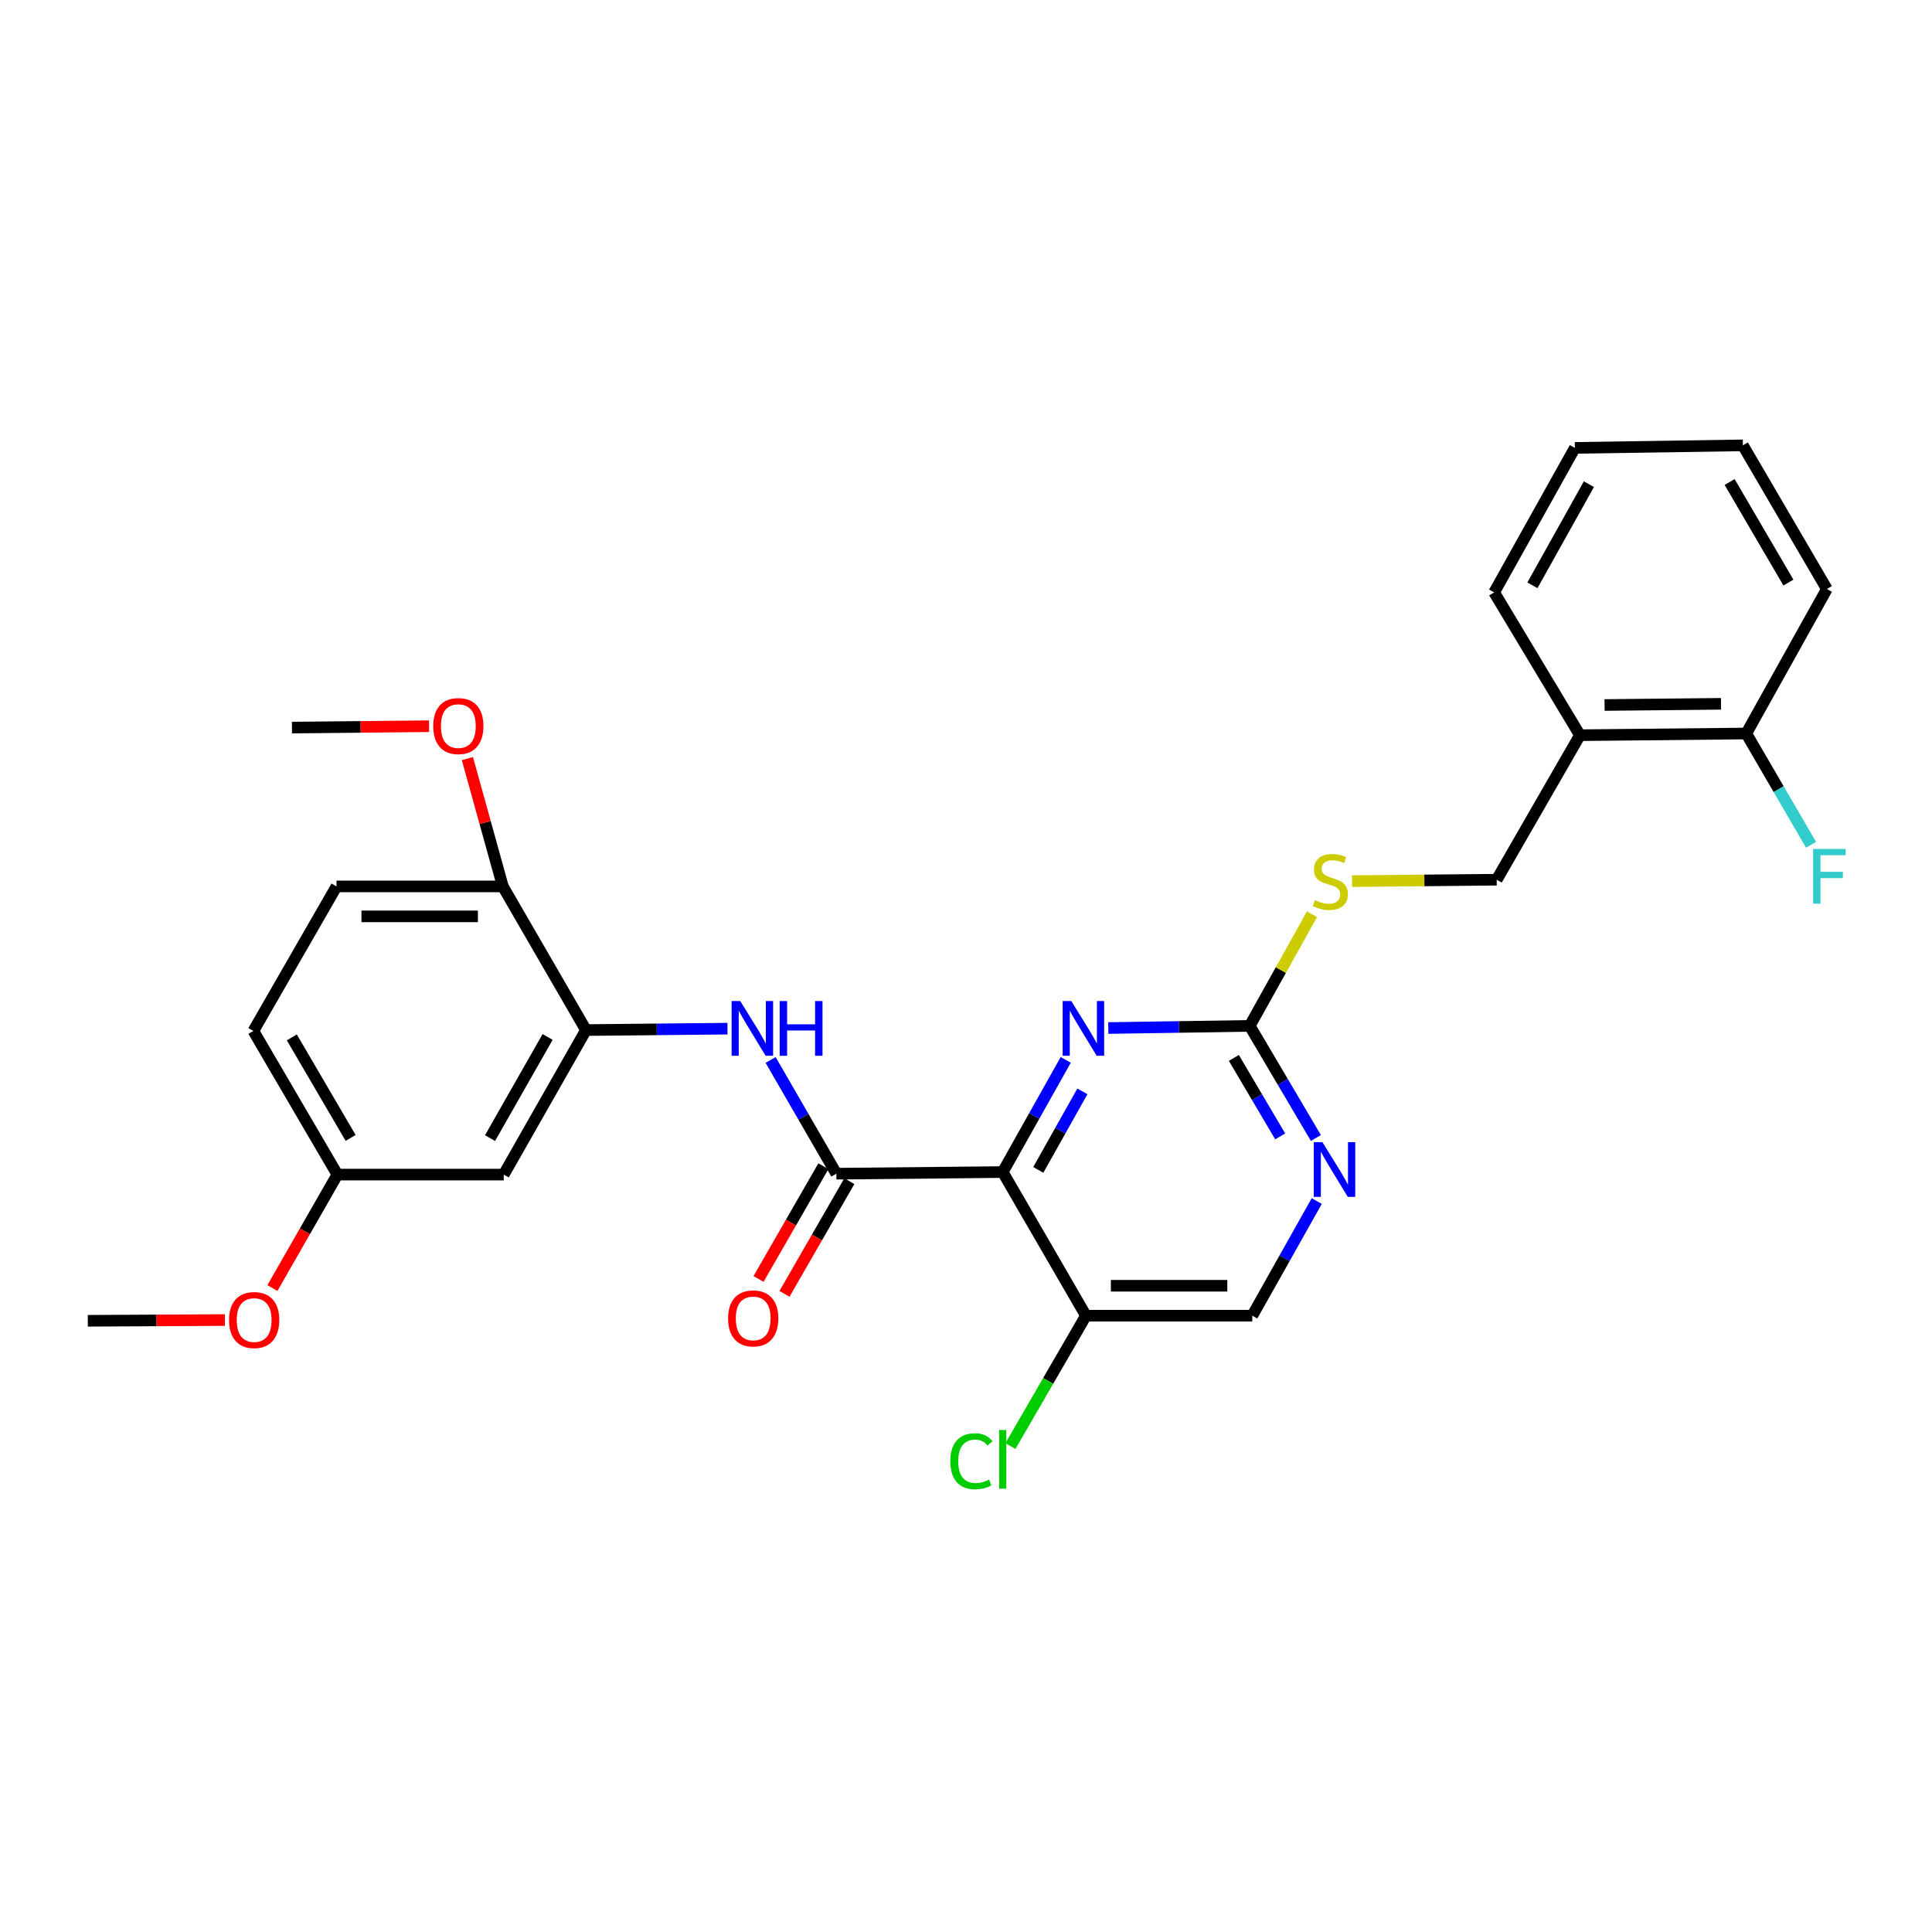 <?xml version='1.0' encoding='iso-8859-1'?>
<svg version='1.1' baseProfile='full'
              xmlns='http://www.w3.org/2000/svg'
                      xmlns:rdkit='http://www.rdkit.org/xml'
                      xmlns:xlink='http://www.w3.org/1999/xlink'
                  xml:space='preserve'
width='1000px' height='1000px' viewBox='0 0 1000 1000'>
<!-- END OF HEADER -->
<rect style='opacity:1.0;fill:#FFFFFF;stroke:none' width='1000' height='1000' x='0' y='0'> </rect>
<path class='bond-0' d='M 519.009,606.658 L 432.893,607.502' style='fill:none;fill-rule:evenodd;stroke:#000000;stroke-width:6px;stroke-linecap:butt;stroke-linejoin:miter;stroke-opacity:1' />
<path class='bond-1' d='M 519.009,606.658 L 535.314,577.628' style='fill:none;fill-rule:evenodd;stroke:#000000;stroke-width:6px;stroke-linecap:butt;stroke-linejoin:miter;stroke-opacity:1' />
<path class='bond-1' d='M 535.314,577.628 L 551.62,548.597' style='fill:none;fill-rule:evenodd;stroke:#0000FF;stroke-width:6px;stroke-linecap:butt;stroke-linejoin:miter;stroke-opacity:1' />
<path class='bond-1' d='M 537.414,605.539 L 548.828,585.218' style='fill:none;fill-rule:evenodd;stroke:#000000;stroke-width:6px;stroke-linecap:butt;stroke-linejoin:miter;stroke-opacity:1' />
<path class='bond-1' d='M 548.828,585.218 L 560.242,564.896' style='fill:none;fill-rule:evenodd;stroke:#0000FF;stroke-width:6px;stroke-linecap:butt;stroke-linejoin:miter;stroke-opacity:1' />
<path class='bond-5' d='M 519.009,606.658 L 562.079,681.003' style='fill:none;fill-rule:evenodd;stroke:#000000;stroke-width:6px;stroke-linecap:butt;stroke-linejoin:miter;stroke-opacity:1' />
<path class='bond-2' d='M 432.893,607.502 L 415.88,578.069' style='fill:none;fill-rule:evenodd;stroke:#000000;stroke-width:6px;stroke-linecap:butt;stroke-linejoin:miter;stroke-opacity:1' />
<path class='bond-2' d='M 415.88,578.069 L 398.866,548.636' style='fill:none;fill-rule:evenodd;stroke:#0000FF;stroke-width:6px;stroke-linecap:butt;stroke-linejoin:miter;stroke-opacity:1' />
<path class='bond-11' d='M 426.175,603.638 L 409.396,632.808' style='fill:none;fill-rule:evenodd;stroke:#000000;stroke-width:6px;stroke-linecap:butt;stroke-linejoin:miter;stroke-opacity:1' />
<path class='bond-11' d='M 409.396,632.808 L 392.617,661.979' style='fill:none;fill-rule:evenodd;stroke:#FF0000;stroke-width:6px;stroke-linecap:butt;stroke-linejoin:miter;stroke-opacity:1' />
<path class='bond-11' d='M 439.611,611.366 L 422.832,640.537' style='fill:none;fill-rule:evenodd;stroke:#000000;stroke-width:6px;stroke-linecap:butt;stroke-linejoin:miter;stroke-opacity:1' />
<path class='bond-11' d='M 422.832,640.537 L 406.052,669.707' style='fill:none;fill-rule:evenodd;stroke:#FF0000;stroke-width:6px;stroke-linecap:butt;stroke-linejoin:miter;stroke-opacity:1' />
<path class='bond-3' d='M 573.663,532.109 L 610.257,531.553' style='fill:none;fill-rule:evenodd;stroke:#0000FF;stroke-width:6px;stroke-linecap:butt;stroke-linejoin:miter;stroke-opacity:1' />
<path class='bond-3' d='M 610.257,531.553 L 646.852,530.996' style='fill:none;fill-rule:evenodd;stroke:#000000;stroke-width:6px;stroke-linecap:butt;stroke-linejoin:miter;stroke-opacity:1' />
<path class='bond-4' d='M 376.533,532.434 L 339.917,532.8' style='fill:none;fill-rule:evenodd;stroke:#0000FF;stroke-width:6px;stroke-linecap:butt;stroke-linejoin:miter;stroke-opacity:1' />
<path class='bond-4' d='M 339.917,532.8 L 303.302,533.166' style='fill:none;fill-rule:evenodd;stroke:#000000;stroke-width:6px;stroke-linecap:butt;stroke-linejoin:miter;stroke-opacity:1' />
<path class='bond-9' d='M 646.852,530.996 L 662.968,502.102' style='fill:none;fill-rule:evenodd;stroke:#000000;stroke-width:6px;stroke-linecap:butt;stroke-linejoin:miter;stroke-opacity:1' />
<path class='bond-9' d='M 662.968,502.102 L 679.085,473.208' style='fill:none;fill-rule:evenodd;stroke:#CCCC00;stroke-width:6px;stroke-linecap:butt;stroke-linejoin:miter;stroke-opacity:1' />
<path class='bond-28' d='M 646.852,530.996 L 663.979,560.005' style='fill:none;fill-rule:evenodd;stroke:#000000;stroke-width:6px;stroke-linecap:butt;stroke-linejoin:miter;stroke-opacity:1' />
<path class='bond-28' d='M 663.979,560.005 L 681.106,589.014' style='fill:none;fill-rule:evenodd;stroke:#0000FF;stroke-width:6px;stroke-linecap:butt;stroke-linejoin:miter;stroke-opacity:1' />
<path class='bond-28' d='M 638.643,547.579 L 650.632,567.885' style='fill:none;fill-rule:evenodd;stroke:#000000;stroke-width:6px;stroke-linecap:butt;stroke-linejoin:miter;stroke-opacity:1' />
<path class='bond-28' d='M 650.632,567.885 L 662.621,588.191' style='fill:none;fill-rule:evenodd;stroke:#0000FF;stroke-width:6px;stroke-linecap:butt;stroke-linejoin:miter;stroke-opacity:1' />
<path class='bond-7' d='M 303.302,533.166 L 260.731,607.967' style='fill:none;fill-rule:evenodd;stroke:#000000;stroke-width:6px;stroke-linecap:butt;stroke-linejoin:miter;stroke-opacity:1' />
<path class='bond-7' d='M 283.446,536.72 L 253.646,589.081' style='fill:none;fill-rule:evenodd;stroke:#000000;stroke-width:6px;stroke-linecap:butt;stroke-linejoin:miter;stroke-opacity:1' />
<path class='bond-10' d='M 303.302,533.166 L 260.274,458.813' style='fill:none;fill-rule:evenodd;stroke:#000000;stroke-width:6px;stroke-linecap:butt;stroke-linejoin:miter;stroke-opacity:1' />
<path class='bond-12' d='M 562.079,681.003 L 648.169,681.003' style='fill:none;fill-rule:evenodd;stroke:#000000;stroke-width:6px;stroke-linecap:butt;stroke-linejoin:miter;stroke-opacity:1' />
<path class='bond-12' d='M 574.993,665.504 L 635.256,665.504' style='fill:none;fill-rule:evenodd;stroke:#000000;stroke-width:6px;stroke-linecap:butt;stroke-linejoin:miter;stroke-opacity:1' />
<path class='bond-17' d='M 562.079,681.003 L 542.538,714.737' style='fill:none;fill-rule:evenodd;stroke:#000000;stroke-width:6px;stroke-linecap:butt;stroke-linejoin:miter;stroke-opacity:1' />
<path class='bond-17' d='M 542.538,714.737 L 522.997,748.472' style='fill:none;fill-rule:evenodd;stroke:#00CC00;stroke-width:6px;stroke-linecap:butt;stroke-linejoin:miter;stroke-opacity:1' />
<path class='bond-6' d='M 681.553,621.663 L 664.861,651.333' style='fill:none;fill-rule:evenodd;stroke:#0000FF;stroke-width:6px;stroke-linecap:butt;stroke-linejoin:miter;stroke-opacity:1' />
<path class='bond-6' d='M 664.861,651.333 L 648.169,681.003' style='fill:none;fill-rule:evenodd;stroke:#000000;stroke-width:6px;stroke-linecap:butt;stroke-linejoin:miter;stroke-opacity:1' />
<path class='bond-16' d='M 260.731,607.967 L 174.624,607.967' style='fill:none;fill-rule:evenodd;stroke:#000000;stroke-width:6px;stroke-linecap:butt;stroke-linejoin:miter;stroke-opacity:1' />
<path class='bond-8' d='M 817.765,380.541 L 774.695,455.334' style='fill:none;fill-rule:evenodd;stroke:#000000;stroke-width:6px;stroke-linecap:butt;stroke-linejoin:miter;stroke-opacity:1' />
<path class='bond-14' d='M 817.765,380.541 L 903.864,379.663' style='fill:none;fill-rule:evenodd;stroke:#000000;stroke-width:6px;stroke-linecap:butt;stroke-linejoin:miter;stroke-opacity:1' />
<path class='bond-14' d='M 830.522,364.911 L 890.791,364.296' style='fill:none;fill-rule:evenodd;stroke:#000000;stroke-width:6px;stroke-linecap:butt;stroke-linejoin:miter;stroke-opacity:1' />
<path class='bond-22' d='M 817.765,380.541 L 773.377,306.619' style='fill:none;fill-rule:evenodd;stroke:#000000;stroke-width:6px;stroke-linecap:butt;stroke-linejoin:miter;stroke-opacity:1' />
<path class='bond-13' d='M 699.812,456.075 L 737.253,455.705' style='fill:none;fill-rule:evenodd;stroke:#CCCC00;stroke-width:6px;stroke-linecap:butt;stroke-linejoin:miter;stroke-opacity:1' />
<path class='bond-13' d='M 737.253,455.705 L 774.695,455.334' style='fill:none;fill-rule:evenodd;stroke:#000000;stroke-width:6px;stroke-linecap:butt;stroke-linejoin:miter;stroke-opacity:1' />
<path class='bond-15' d='M 260.274,458.813 L 174.176,458.813' style='fill:none;fill-rule:evenodd;stroke:#000000;stroke-width:6px;stroke-linecap:butt;stroke-linejoin:miter;stroke-opacity:1' />
<path class='bond-15' d='M 247.36,474.312 L 187.091,474.312' style='fill:none;fill-rule:evenodd;stroke:#000000;stroke-width:6px;stroke-linecap:butt;stroke-linejoin:miter;stroke-opacity:1' />
<path class='bond-20' d='M 260.274,458.813 L 251.099,425.732' style='fill:none;fill-rule:evenodd;stroke:#000000;stroke-width:6px;stroke-linecap:butt;stroke-linejoin:miter;stroke-opacity:1' />
<path class='bond-20' d='M 251.099,425.732 L 241.924,392.652' style='fill:none;fill-rule:evenodd;stroke:#FF0000;stroke-width:6px;stroke-linecap:butt;stroke-linejoin:miter;stroke-opacity:1' />
<path class='bond-18' d='M 903.864,379.663 L 920.633,408.467' style='fill:none;fill-rule:evenodd;stroke:#000000;stroke-width:6px;stroke-linecap:butt;stroke-linejoin:miter;stroke-opacity:1' />
<path class='bond-18' d='M 920.633,408.467 L 937.403,437.271' style='fill:none;fill-rule:evenodd;stroke:#33CCCC;stroke-width:6px;stroke-linecap:butt;stroke-linejoin:miter;stroke-opacity:1' />
<path class='bond-23' d='M 903.864,379.663 L 945.583,304.871' style='fill:none;fill-rule:evenodd;stroke:#000000;stroke-width:6px;stroke-linecap:butt;stroke-linejoin:miter;stroke-opacity:1' />
<path class='bond-19' d='M 174.176,458.813 L 131.148,533.614' style='fill:none;fill-rule:evenodd;stroke:#000000;stroke-width:6px;stroke-linecap:butt;stroke-linejoin:miter;stroke-opacity:1' />
<path class='bond-21' d='M 174.624,607.967 L 157.809,637.327' style='fill:none;fill-rule:evenodd;stroke:#000000;stroke-width:6px;stroke-linecap:butt;stroke-linejoin:miter;stroke-opacity:1' />
<path class='bond-21' d='M 157.809,637.327 L 140.995,666.686' style='fill:none;fill-rule:evenodd;stroke:#FF0000;stroke-width:6px;stroke-linecap:butt;stroke-linejoin:miter;stroke-opacity:1' />
<path class='bond-29' d='M 174.624,607.967 L 131.148,533.614' style='fill:none;fill-rule:evenodd;stroke:#000000;stroke-width:6px;stroke-linecap:butt;stroke-linejoin:miter;stroke-opacity:1' />
<path class='bond-29' d='M 181.482,588.991 L 151.049,536.943' style='fill:none;fill-rule:evenodd;stroke:#000000;stroke-width:6px;stroke-linecap:butt;stroke-linejoin:miter;stroke-opacity:1' />
<path class='bond-24' d='M 222.079,375.888 L 186.598,376.243' style='fill:none;fill-rule:evenodd;stroke:#FF0000;stroke-width:6px;stroke-linecap:butt;stroke-linejoin:miter;stroke-opacity:1' />
<path class='bond-24' d='M 186.598,376.243 L 151.116,376.598' style='fill:none;fill-rule:evenodd;stroke:#000000;stroke-width:6px;stroke-linecap:butt;stroke-linejoin:miter;stroke-opacity:1' />
<path class='bond-25' d='M 116.4,683.255 L 80.927,683.446' style='fill:none;fill-rule:evenodd;stroke:#FF0000;stroke-width:6px;stroke-linecap:butt;stroke-linejoin:miter;stroke-opacity:1' />
<path class='bond-25' d='M 80.927,683.446 L 45.455,683.638' style='fill:none;fill-rule:evenodd;stroke:#000000;stroke-width:6px;stroke-linecap:butt;stroke-linejoin:miter;stroke-opacity:1' />
<path class='bond-26' d='M 773.377,306.619 L 815.148,231.826' style='fill:none;fill-rule:evenodd;stroke:#000000;stroke-width:6px;stroke-linecap:butt;stroke-linejoin:miter;stroke-opacity:1' />
<path class='bond-26' d='M 793.175,302.957 L 822.414,250.602' style='fill:none;fill-rule:evenodd;stroke:#000000;stroke-width:6px;stroke-linecap:butt;stroke-linejoin:miter;stroke-opacity:1' />
<path class='bond-30' d='M 945.583,304.871 L 902.107,230.517' style='fill:none;fill-rule:evenodd;stroke:#000000;stroke-width:6px;stroke-linecap:butt;stroke-linejoin:miter;stroke-opacity:1' />
<path class='bond-30' d='M 925.681,301.541 L 895.249,249.494' style='fill:none;fill-rule:evenodd;stroke:#000000;stroke-width:6px;stroke-linecap:butt;stroke-linejoin:miter;stroke-opacity:1' />
<path class='bond-27' d='M 815.148,231.826 L 902.107,230.517' style='fill:none;fill-rule:evenodd;stroke:#000000;stroke-width:6px;stroke-linecap:butt;stroke-linejoin:miter;stroke-opacity:1' />
<path  class='atom-2' d='M 554.51 518.145
L 563.79 533.145
Q 564.71 534.625, 566.19 537.305
Q 567.67 539.985, 567.75 540.145
L 567.75 518.145
L 571.51 518.145
L 571.51 546.465
L 567.63 546.465
L 557.67 530.065
Q 556.51 528.145, 555.27 525.945
Q 554.07 523.745, 553.71 523.065
L 553.71 546.465
L 550.03 546.465
L 550.03 518.145
L 554.51 518.145
' fill='#0000FF'/>
<path  class='atom-3' d='M 383.166 518.145
L 392.446 533.145
Q 393.366 534.625, 394.846 537.305
Q 396.326 539.985, 396.406 540.145
L 396.406 518.145
L 400.166 518.145
L 400.166 546.465
L 396.286 546.465
L 386.326 530.065
Q 385.166 528.145, 383.926 525.945
Q 382.726 523.745, 382.366 523.065
L 382.366 546.465
L 378.686 546.465
L 378.686 518.145
L 383.166 518.145
' fill='#0000FF'/>
<path  class='atom-3' d='M 403.566 518.145
L 407.406 518.145
L 407.406 530.185
L 421.886 530.185
L 421.886 518.145
L 425.726 518.145
L 425.726 546.465
L 421.886 546.465
L 421.886 533.385
L 407.406 533.385
L 407.406 546.465
L 403.566 546.465
L 403.566 518.145
' fill='#0000FF'/>
<path  class='atom-7' d='M 684.48 591.172
L 693.76 606.172
Q 694.68 607.652, 696.16 610.332
Q 697.64 613.012, 697.72 613.172
L 697.72 591.172
L 701.48 591.172
L 701.48 619.492
L 697.6 619.492
L 687.64 603.092
Q 686.48 601.172, 685.24 598.972
Q 684.04 596.772, 683.68 596.092
L 683.68 619.492
L 680 619.492
L 680 591.172
L 684.48 591.172
' fill='#0000FF'/>
<path  class='atom-10' d='M 680.579 465.906
Q 680.899 466.026, 682.219 466.586
Q 683.539 467.146, 684.979 467.506
Q 686.459 467.826, 687.899 467.826
Q 690.579 467.826, 692.139 466.546
Q 693.699 465.226, 693.699 462.946
Q 693.699 461.386, 692.899 460.426
Q 692.139 459.466, 690.939 458.946
Q 689.739 458.426, 687.739 457.826
Q 685.219 457.066, 683.699 456.346
Q 682.219 455.626, 681.139 454.106
Q 680.099 452.586, 680.099 450.026
Q 680.099 446.466, 682.499 444.266
Q 684.939 442.066, 689.739 442.066
Q 693.019 442.066, 696.739 443.626
L 695.819 446.706
Q 692.419 445.306, 689.859 445.306
Q 687.099 445.306, 685.579 446.466
Q 684.059 447.586, 684.099 449.546
Q 684.099 451.066, 684.859 451.986
Q 685.659 452.906, 686.779 453.426
Q 687.939 453.946, 689.859 454.546
Q 692.419 455.346, 693.939 456.146
Q 695.459 456.946, 696.539 458.586
Q 697.659 460.186, 697.659 462.946
Q 697.659 466.866, 695.019 468.986
Q 692.419 471.066, 688.059 471.066
Q 685.539 471.066, 683.619 470.506
Q 681.739 469.986, 679.499 469.066
L 680.579 465.906
' fill='#CCCC00'/>
<path  class='atom-12' d='M 376.857 682.401
Q 376.857 675.601, 380.217 671.801
Q 383.577 668.001, 389.857 668.001
Q 396.137 668.001, 399.497 671.801
Q 402.857 675.601, 402.857 682.401
Q 402.857 689.281, 399.457 693.201
Q 396.057 697.081, 389.857 697.081
Q 383.617 697.081, 380.217 693.201
Q 376.857 689.321, 376.857 682.401
M 389.857 693.881
Q 394.177 693.881, 396.497 691.001
Q 398.857 688.081, 398.857 682.401
Q 398.857 676.841, 396.497 674.041
Q 394.177 671.201, 389.857 671.201
Q 385.537 671.201, 383.177 674.001
Q 380.857 676.801, 380.857 682.401
Q 380.857 688.121, 383.177 691.001
Q 385.537 693.881, 389.857 693.881
' fill='#FF0000'/>
<path  class='atom-18' d='M 491.889 756.337
Q 491.889 749.297, 495.169 745.617
Q 498.489 741.897, 504.769 741.897
Q 510.609 741.897, 513.729 746.017
L 511.089 748.177
Q 508.809 745.177, 504.769 745.177
Q 500.489 745.177, 498.209 748.057
Q 495.969 750.897, 495.969 756.337
Q 495.969 761.937, 498.289 764.817
Q 500.649 767.697, 505.209 767.697
Q 508.329 767.697, 511.969 765.817
L 513.089 768.817
Q 511.609 769.777, 509.369 770.337
Q 507.129 770.897, 504.649 770.897
Q 498.489 770.897, 495.169 767.137
Q 491.889 763.377, 491.889 756.337
' fill='#00CC00'/>
<path  class='atom-18' d='M 517.169 740.177
L 520.849 740.177
L 520.849 770.537
L 517.169 770.537
L 517.169 740.177
' fill='#00CC00'/>
<path  class='atom-19' d='M 938.471 439.409
L 955.311 439.409
L 955.311 442.649
L 942.271 442.649
L 942.271 451.249
L 953.871 451.249
L 953.871 454.529
L 942.271 454.529
L 942.271 467.729
L 938.471 467.729
L 938.471 439.409
' fill='#33CCCC'/>
<path  class='atom-21' d='M 224.232 375.817
Q 224.232 369.017, 227.592 365.217
Q 230.952 361.417, 237.232 361.417
Q 243.512 361.417, 246.872 365.217
Q 250.232 369.017, 250.232 375.817
Q 250.232 382.697, 246.832 386.617
Q 243.432 390.497, 237.232 390.497
Q 230.992 390.497, 227.592 386.617
Q 224.232 382.737, 224.232 375.817
M 237.232 387.297
Q 241.552 387.297, 243.872 384.417
Q 246.232 381.497, 246.232 375.817
Q 246.232 370.257, 243.872 367.457
Q 241.552 364.617, 237.232 364.617
Q 232.912 364.617, 230.552 367.417
Q 228.232 370.217, 228.232 375.817
Q 228.232 381.537, 230.552 384.417
Q 232.912 387.297, 237.232 387.297
' fill='#FF0000'/>
<path  class='atom-22' d='M 118.553 683.253
Q 118.553 676.453, 121.913 672.653
Q 125.273 668.853, 131.553 668.853
Q 137.833 668.853, 141.193 672.653
Q 144.553 676.453, 144.553 683.253
Q 144.553 690.133, 141.153 694.053
Q 137.753 697.933, 131.553 697.933
Q 125.313 697.933, 121.913 694.053
Q 118.553 690.173, 118.553 683.253
M 131.553 694.733
Q 135.873 694.733, 138.193 691.853
Q 140.553 688.933, 140.553 683.253
Q 140.553 677.693, 138.193 674.893
Q 135.873 672.053, 131.553 672.053
Q 127.233 672.053, 124.873 674.853
Q 122.553 677.653, 122.553 683.253
Q 122.553 688.973, 124.873 691.853
Q 127.233 694.733, 131.553 694.733
' fill='#FF0000'/>
</svg>
